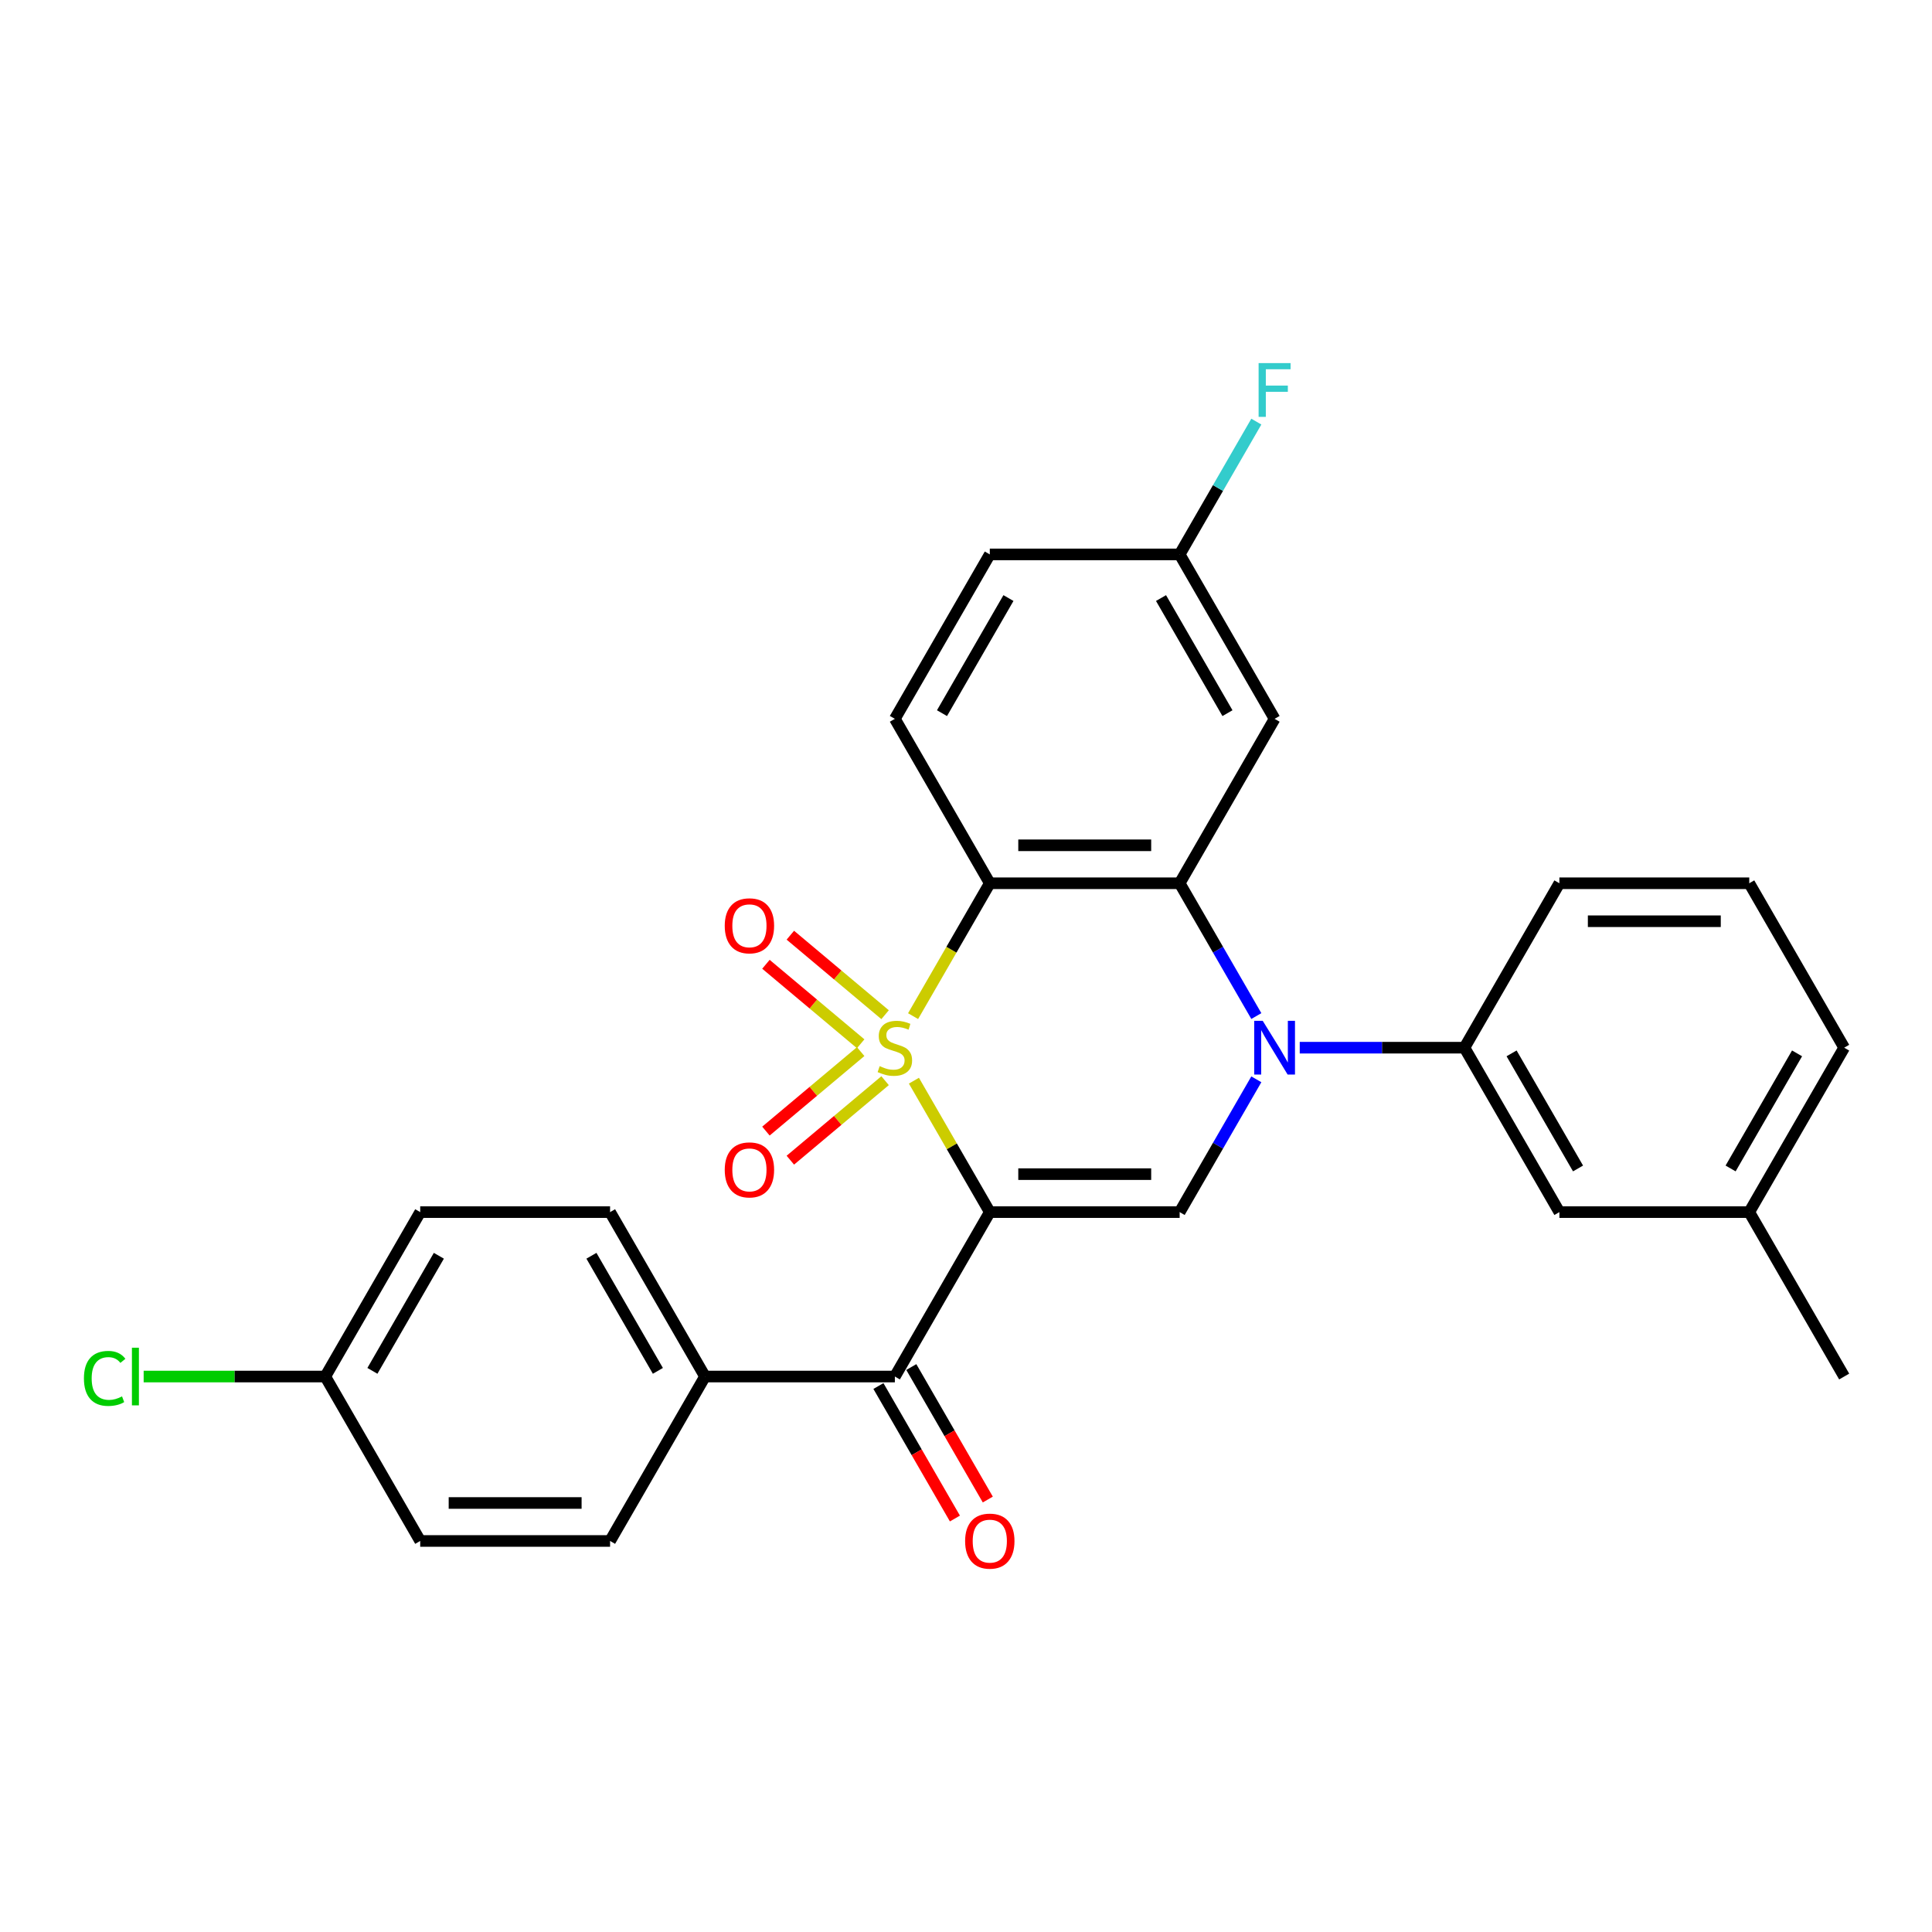 <?xml version='1.0' encoding='iso-8859-1'?>
<svg version='1.1' baseProfile='full'
              xmlns='http://www.w3.org/2000/svg'
                      xmlns:rdkit='http://www.rdkit.org/xml'
                      xmlns:xlink='http://www.w3.org/1999/xlink'
                  xml:space='preserve'
width='1000px' height='1000px' viewBox='0 0 1000 1000'>
<!-- END OF HEADER -->
<rect style='opacity:1.0;fill:#FFFFFF;stroke:none' width='1000' height='1000' x='0' y='0'> </rect>
<path class='bond-0' d='M 473.043,559.361 L 492.681,593.374' style='fill:none;fill-rule:evenodd;stroke:#CCCC00;stroke-width:6px;stroke-linecap:butt;stroke-linejoin:miter;stroke-opacity:1' />
<path class='bond-0' d='M 492.681,593.374 L 512.318,627.387' style='fill:none;fill-rule:evenodd;stroke:#000000;stroke-width:6px;stroke-linecap:butt;stroke-linejoin:miter;stroke-opacity:1' />
<path class='bond-1' d='M 472.612,525.948 L 492.465,491.561' style='fill:none;fill-rule:evenodd;stroke:#CCCC00;stroke-width:6px;stroke-linecap:butt;stroke-linejoin:miter;stroke-opacity:1' />
<path class='bond-1' d='M 492.465,491.561 L 512.318,457.174' style='fill:none;fill-rule:evenodd;stroke:#000000;stroke-width:6px;stroke-linecap:butt;stroke-linejoin:miter;stroke-opacity:1' />
<path class='bond-7' d='M 458.119,525.204 L 433.599,504.629' style='fill:none;fill-rule:evenodd;stroke:#CCCC00;stroke-width:6px;stroke-linecap:butt;stroke-linejoin:miter;stroke-opacity:1' />
<path class='bond-7' d='M 433.599,504.629 L 409.079,484.054' style='fill:none;fill-rule:evenodd;stroke:#FF0000;stroke-width:6px;stroke-linecap:butt;stroke-linejoin:miter;stroke-opacity:1' />
<path class='bond-7' d='M 445.485,540.26 L 420.965,519.685' style='fill:none;fill-rule:evenodd;stroke:#CCCC00;stroke-width:6px;stroke-linecap:butt;stroke-linejoin:miter;stroke-opacity:1' />
<path class='bond-7' d='M 420.965,519.685 L 396.445,499.11' style='fill:none;fill-rule:evenodd;stroke:#FF0000;stroke-width:6px;stroke-linecap:butt;stroke-linejoin:miter;stroke-opacity:1' />
<path class='bond-8' d='M 445.485,544.302 L 420.965,564.876' style='fill:none;fill-rule:evenodd;stroke:#CCCC00;stroke-width:6px;stroke-linecap:butt;stroke-linejoin:miter;stroke-opacity:1' />
<path class='bond-8' d='M 420.965,564.876 L 396.445,585.451' style='fill:none;fill-rule:evenodd;stroke:#FF0000;stroke-width:6px;stroke-linecap:butt;stroke-linejoin:miter;stroke-opacity:1' />
<path class='bond-8' d='M 458.119,559.358 L 433.599,579.933' style='fill:none;fill-rule:evenodd;stroke:#CCCC00;stroke-width:6px;stroke-linecap:butt;stroke-linejoin:miter;stroke-opacity:1' />
<path class='bond-8' d='M 433.599,579.933 L 409.079,600.508' style='fill:none;fill-rule:evenodd;stroke:#FF0000;stroke-width:6px;stroke-linecap:butt;stroke-linejoin:miter;stroke-opacity:1' />
<path class='bond-4' d='M 512.318,627.387 L 610.591,627.387' style='fill:none;fill-rule:evenodd;stroke:#000000;stroke-width:6px;stroke-linecap:butt;stroke-linejoin:miter;stroke-opacity:1' />
<path class='bond-4' d='M 527.059,607.733 L 595.85,607.733' style='fill:none;fill-rule:evenodd;stroke:#000000;stroke-width:6px;stroke-linecap:butt;stroke-linejoin:miter;stroke-opacity:1' />
<path class='bond-5' d='M 512.318,627.387 L 463.182,712.494' style='fill:none;fill-rule:evenodd;stroke:#000000;stroke-width:6px;stroke-linecap:butt;stroke-linejoin:miter;stroke-opacity:1' />
<path class='bond-3' d='M 512.318,457.174 L 610.591,457.174' style='fill:none;fill-rule:evenodd;stroke:#000000;stroke-width:6px;stroke-linecap:butt;stroke-linejoin:miter;stroke-opacity:1' />
<path class='bond-3' d='M 527.059,437.52 L 595.85,437.52' style='fill:none;fill-rule:evenodd;stroke:#000000;stroke-width:6px;stroke-linecap:butt;stroke-linejoin:miter;stroke-opacity:1' />
<path class='bond-10' d='M 512.318,457.174 L 463.182,372.068' style='fill:none;fill-rule:evenodd;stroke:#000000;stroke-width:6px;stroke-linecap:butt;stroke-linejoin:miter;stroke-opacity:1' />
<path class='bond-2' d='M 650.275,525.909 L 630.433,491.541' style='fill:none;fill-rule:evenodd;stroke:#0000FF;stroke-width:6px;stroke-linecap:butt;stroke-linejoin:miter;stroke-opacity:1' />
<path class='bond-2' d='M 630.433,491.541 L 610.591,457.174' style='fill:none;fill-rule:evenodd;stroke:#000000;stroke-width:6px;stroke-linecap:butt;stroke-linejoin:miter;stroke-opacity:1' />
<path class='bond-6' d='M 672.739,542.281 L 715.369,542.281' style='fill:none;fill-rule:evenodd;stroke:#0000FF;stroke-width:6px;stroke-linecap:butt;stroke-linejoin:miter;stroke-opacity:1' />
<path class='bond-6' d='M 715.369,542.281 L 758,542.281' style='fill:none;fill-rule:evenodd;stroke:#000000;stroke-width:6px;stroke-linecap:butt;stroke-linejoin:miter;stroke-opacity:1' />
<path class='bond-28' d='M 650.275,558.653 L 630.433,593.02' style='fill:none;fill-rule:evenodd;stroke:#0000FF;stroke-width:6px;stroke-linecap:butt;stroke-linejoin:miter;stroke-opacity:1' />
<path class='bond-28' d='M 630.433,593.02 L 610.591,627.387' style='fill:none;fill-rule:evenodd;stroke:#000000;stroke-width:6px;stroke-linecap:butt;stroke-linejoin:miter;stroke-opacity:1' />
<path class='bond-9' d='M 610.591,457.174 L 659.727,372.068' style='fill:none;fill-rule:evenodd;stroke:#000000;stroke-width:6px;stroke-linecap:butt;stroke-linejoin:miter;stroke-opacity:1' />
<path class='bond-11' d='M 463.182,712.494 L 364.909,712.494' style='fill:none;fill-rule:evenodd;stroke:#000000;stroke-width:6px;stroke-linecap:butt;stroke-linejoin:miter;stroke-opacity:1' />
<path class='bond-12' d='M 454.671,717.408 L 474.468,751.696' style='fill:none;fill-rule:evenodd;stroke:#000000;stroke-width:6px;stroke-linecap:butt;stroke-linejoin:miter;stroke-opacity:1' />
<path class='bond-12' d='M 474.468,751.696 L 494.264,785.985' style='fill:none;fill-rule:evenodd;stroke:#FF0000;stroke-width:6px;stroke-linecap:butt;stroke-linejoin:miter;stroke-opacity:1' />
<path class='bond-12' d='M 471.693,707.58 L 491.489,741.869' style='fill:none;fill-rule:evenodd;stroke:#000000;stroke-width:6px;stroke-linecap:butt;stroke-linejoin:miter;stroke-opacity:1' />
<path class='bond-12' d='M 491.489,741.869 L 511.286,776.158' style='fill:none;fill-rule:evenodd;stroke:#FF0000;stroke-width:6px;stroke-linecap:butt;stroke-linejoin:miter;stroke-opacity:1' />
<path class='bond-13' d='M 758,542.281 L 807.136,627.387' style='fill:none;fill-rule:evenodd;stroke:#000000;stroke-width:6px;stroke-linecap:butt;stroke-linejoin:miter;stroke-opacity:1' />
<path class='bond-13' d='M 782.392,545.22 L 816.787,604.794' style='fill:none;fill-rule:evenodd;stroke:#000000;stroke-width:6px;stroke-linecap:butt;stroke-linejoin:miter;stroke-opacity:1' />
<path class='bond-24' d='M 758,542.281 L 807.136,457.174' style='fill:none;fill-rule:evenodd;stroke:#000000;stroke-width:6px;stroke-linecap:butt;stroke-linejoin:miter;stroke-opacity:1' />
<path class='bond-29' d='M 659.727,372.068 L 610.591,286.961' style='fill:none;fill-rule:evenodd;stroke:#000000;stroke-width:6px;stroke-linecap:butt;stroke-linejoin:miter;stroke-opacity:1' />
<path class='bond-29' d='M 635.336,369.129 L 600.94,309.554' style='fill:none;fill-rule:evenodd;stroke:#000000;stroke-width:6px;stroke-linecap:butt;stroke-linejoin:miter;stroke-opacity:1' />
<path class='bond-17' d='M 463.182,372.068 L 512.318,286.961' style='fill:none;fill-rule:evenodd;stroke:#000000;stroke-width:6px;stroke-linecap:butt;stroke-linejoin:miter;stroke-opacity:1' />
<path class='bond-17' d='M 487.574,369.129 L 521.969,309.554' style='fill:none;fill-rule:evenodd;stroke:#000000;stroke-width:6px;stroke-linecap:butt;stroke-linejoin:miter;stroke-opacity:1' />
<path class='bond-15' d='M 364.909,712.494 L 315.773,627.387' style='fill:none;fill-rule:evenodd;stroke:#000000;stroke-width:6px;stroke-linecap:butt;stroke-linejoin:miter;stroke-opacity:1' />
<path class='bond-15' d='M 340.518,709.555 L 306.122,649.981' style='fill:none;fill-rule:evenodd;stroke:#000000;stroke-width:6px;stroke-linecap:butt;stroke-linejoin:miter;stroke-opacity:1' />
<path class='bond-16' d='M 364.909,712.494 L 315.773,797.601' style='fill:none;fill-rule:evenodd;stroke:#000000;stroke-width:6px;stroke-linecap:butt;stroke-linejoin:miter;stroke-opacity:1' />
<path class='bond-19' d='M 807.136,627.387 L 905.409,627.387' style='fill:none;fill-rule:evenodd;stroke:#000000;stroke-width:6px;stroke-linecap:butt;stroke-linejoin:miter;stroke-opacity:1' />
<path class='bond-14' d='M 610.591,286.961 L 512.318,286.961' style='fill:none;fill-rule:evenodd;stroke:#000000;stroke-width:6px;stroke-linecap:butt;stroke-linejoin:miter;stroke-opacity:1' />
<path class='bond-22' d='M 610.591,286.961 L 630.433,252.594' style='fill:none;fill-rule:evenodd;stroke:#000000;stroke-width:6px;stroke-linecap:butt;stroke-linejoin:miter;stroke-opacity:1' />
<path class='bond-22' d='M 630.433,252.594 L 650.275,218.227' style='fill:none;fill-rule:evenodd;stroke:#33CCCC;stroke-width:6px;stroke-linecap:butt;stroke-linejoin:miter;stroke-opacity:1' />
<path class='bond-20' d='M 315.773,627.387 L 217.5,627.387' style='fill:none;fill-rule:evenodd;stroke:#000000;stroke-width:6px;stroke-linecap:butt;stroke-linejoin:miter;stroke-opacity:1' />
<path class='bond-21' d='M 315.773,797.601 L 217.5,797.601' style='fill:none;fill-rule:evenodd;stroke:#000000;stroke-width:6px;stroke-linecap:butt;stroke-linejoin:miter;stroke-opacity:1' />
<path class='bond-21' d='M 301.032,777.946 L 232.241,777.946' style='fill:none;fill-rule:evenodd;stroke:#000000;stroke-width:6px;stroke-linecap:butt;stroke-linejoin:miter;stroke-opacity:1' />
<path class='bond-18' d='M 168.364,712.494 L 217.5,797.601' style='fill:none;fill-rule:evenodd;stroke:#000000;stroke-width:6px;stroke-linecap:butt;stroke-linejoin:miter;stroke-opacity:1' />
<path class='bond-23' d='M 168.364,712.494 L 121.36,712.494' style='fill:none;fill-rule:evenodd;stroke:#000000;stroke-width:6px;stroke-linecap:butt;stroke-linejoin:miter;stroke-opacity:1' />
<path class='bond-23' d='M 121.36,712.494 L 74.356,712.494' style='fill:none;fill-rule:evenodd;stroke:#00CC00;stroke-width:6px;stroke-linecap:butt;stroke-linejoin:miter;stroke-opacity:1' />
<path class='bond-30' d='M 168.364,712.494 L 217.5,627.387' style='fill:none;fill-rule:evenodd;stroke:#000000;stroke-width:6px;stroke-linecap:butt;stroke-linejoin:miter;stroke-opacity:1' />
<path class='bond-30' d='M 192.756,709.555 L 227.151,649.981' style='fill:none;fill-rule:evenodd;stroke:#000000;stroke-width:6px;stroke-linecap:butt;stroke-linejoin:miter;stroke-opacity:1' />
<path class='bond-27' d='M 905.409,627.387 L 954.545,712.494' style='fill:none;fill-rule:evenodd;stroke:#000000;stroke-width:6px;stroke-linecap:butt;stroke-linejoin:miter;stroke-opacity:1' />
<path class='bond-31' d='M 905.409,627.387 L 954.545,542.281' style='fill:none;fill-rule:evenodd;stroke:#000000;stroke-width:6px;stroke-linecap:butt;stroke-linejoin:miter;stroke-opacity:1' />
<path class='bond-31' d='M 895.758,604.794 L 930.154,545.22' style='fill:none;fill-rule:evenodd;stroke:#000000;stroke-width:6px;stroke-linecap:butt;stroke-linejoin:miter;stroke-opacity:1' />
<path class='bond-25' d='M 807.136,457.174 L 905.409,457.174' style='fill:none;fill-rule:evenodd;stroke:#000000;stroke-width:6px;stroke-linecap:butt;stroke-linejoin:miter;stroke-opacity:1' />
<path class='bond-25' d='M 821.877,476.829 L 890.668,476.829' style='fill:none;fill-rule:evenodd;stroke:#000000;stroke-width:6px;stroke-linecap:butt;stroke-linejoin:miter;stroke-opacity:1' />
<path class='bond-26' d='M 905.409,457.174 L 954.545,542.281' style='fill:none;fill-rule:evenodd;stroke:#000000;stroke-width:6px;stroke-linecap:butt;stroke-linejoin:miter;stroke-opacity:1' />
<path  class='atom-0' d='M 455.32 551.833
Q 455.635 551.951, 456.932 552.501
Q 458.229 553.051, 459.644 553.405
Q 461.099 553.72, 462.514 553.72
Q 465.148 553.72, 466.681 552.462
Q 468.214 551.165, 468.214 548.924
Q 468.214 547.391, 467.427 546.448
Q 466.681 545.504, 465.501 544.993
Q 464.322 544.482, 462.357 543.892
Q 459.88 543.146, 458.386 542.438
Q 456.932 541.73, 455.871 540.237
Q 454.849 538.743, 454.849 536.227
Q 454.849 532.729, 457.207 530.567
Q 459.605 528.405, 464.322 528.405
Q 467.545 528.405, 471.201 529.938
L 470.297 532.965
Q 466.956 531.589, 464.44 531.589
Q 461.728 531.589, 460.234 532.729
Q 458.74 533.829, 458.78 535.755
Q 458.78 537.249, 459.526 538.153
Q 460.313 539.057, 461.413 539.568
Q 462.553 540.079, 464.44 540.669
Q 466.956 541.455, 468.45 542.241
Q 469.943 543.028, 471.005 544.639
Q 472.105 546.212, 472.105 548.924
Q 472.105 552.776, 469.511 554.86
Q 466.956 556.904, 462.671 556.904
Q 460.195 556.904, 458.308 556.353
Q 456.46 555.842, 454.259 554.938
L 455.32 551.833
' fill='#CCCC00'/>
<path  class='atom-3' d='M 653.576 528.365
L 662.695 543.106
Q 663.599 544.561, 665.054 547.194
Q 666.508 549.828, 666.587 549.985
L 666.587 528.365
L 670.282 528.365
L 670.282 556.196
L 666.469 556.196
L 656.681 540.079
Q 655.541 538.193, 654.322 536.031
Q 653.143 533.869, 652.789 533.2
L 652.789 556.196
L 649.173 556.196
L 649.173 528.365
L 653.576 528.365
' fill='#0000FF'/>
<path  class='atom-8' d='M 375.125 479.191
Q 375.125 472.508, 378.427 468.774
Q 381.729 465.04, 387.901 465.04
Q 394.072 465.04, 397.374 468.774
Q 400.676 472.508, 400.676 479.191
Q 400.676 485.952, 397.335 489.804
Q 393.994 493.617, 387.901 493.617
Q 381.769 493.617, 378.427 489.804
Q 375.125 485.991, 375.125 479.191
M 387.901 490.473
Q 392.146 490.473, 394.426 487.642
Q 396.745 484.773, 396.745 479.191
Q 396.745 473.727, 394.426 470.975
Q 392.146 468.184, 387.901 468.184
Q 383.656 468.184, 381.336 470.936
Q 379.056 473.688, 379.056 479.191
Q 379.056 484.812, 381.336 487.642
Q 383.656 490.473, 387.901 490.473
' fill='#FF0000'/>
<path  class='atom-9' d='M 375.125 605.528
Q 375.125 598.845, 378.427 595.111
Q 381.729 591.377, 387.901 591.377
Q 394.072 591.377, 397.374 595.111
Q 400.676 598.845, 400.676 605.528
Q 400.676 612.289, 397.335 616.141
Q 393.994 619.954, 387.901 619.954
Q 381.769 619.954, 378.427 616.141
Q 375.125 612.328, 375.125 605.528
M 387.901 616.81
Q 392.146 616.81, 394.426 613.979
Q 396.745 611.11, 396.745 605.528
Q 396.745 600.064, 394.426 597.312
Q 392.146 594.521, 387.901 594.521
Q 383.656 594.521, 381.336 597.273
Q 379.056 600.025, 379.056 605.528
Q 379.056 611.149, 381.336 613.979
Q 383.656 616.81, 387.901 616.81
' fill='#FF0000'/>
<path  class='atom-13' d='M 499.543 797.679
Q 499.543 790.997, 502.845 787.262
Q 506.147 783.528, 512.318 783.528
Q 518.49 783.528, 521.792 787.262
Q 525.094 790.997, 525.094 797.679
Q 525.094 804.44, 521.753 808.293
Q 518.411 812.106, 512.318 812.106
Q 506.186 812.106, 502.845 808.293
Q 499.543 804.48, 499.543 797.679
M 512.318 808.961
Q 516.564 808.961, 518.844 806.131
Q 521.163 803.261, 521.163 797.679
Q 521.163 792.215, 518.844 789.464
Q 516.564 786.673, 512.318 786.673
Q 508.073 786.673, 505.754 789.424
Q 503.474 792.176, 503.474 797.679
Q 503.474 803.3, 505.754 806.131
Q 508.073 808.961, 512.318 808.961
' fill='#FF0000'/>
<path  class='atom-23' d='M 651.453 187.939
L 668.002 187.939
L 668.002 191.123
L 655.187 191.123
L 655.187 199.574
L 666.587 199.574
L 666.587 202.798
L 655.187 202.798
L 655.187 215.77
L 651.453 215.77
L 651.453 187.939
' fill='#33CCCC'/>
<path  class='atom-24' d='M 43.44 713.457
Q 43.44 706.539, 46.663 702.922
Q 49.926 699.267, 56.097 699.267
Q 61.837 699.267, 64.903 703.315
L 62.308 705.438
Q 60.068 702.49, 56.097 702.49
Q 51.891 702.49, 49.651 705.32
Q 47.449 708.111, 47.449 713.457
Q 47.449 718.96, 49.729 721.791
Q 52.049 724.621, 56.53 724.621
Q 59.596 724.621, 63.173 722.773
L 64.274 725.722
Q 62.819 726.665, 60.618 727.215
Q 58.417 727.766, 55.98 727.766
Q 49.926 727.766, 46.663 724.071
Q 43.44 720.376, 43.44 713.457
' fill='#00CC00'/>
<path  class='atom-24' d='M 68.283 697.576
L 71.9 697.576
L 71.9 727.412
L 68.283 727.412
L 68.283 697.576
' fill='#00CC00'/>
</svg>
